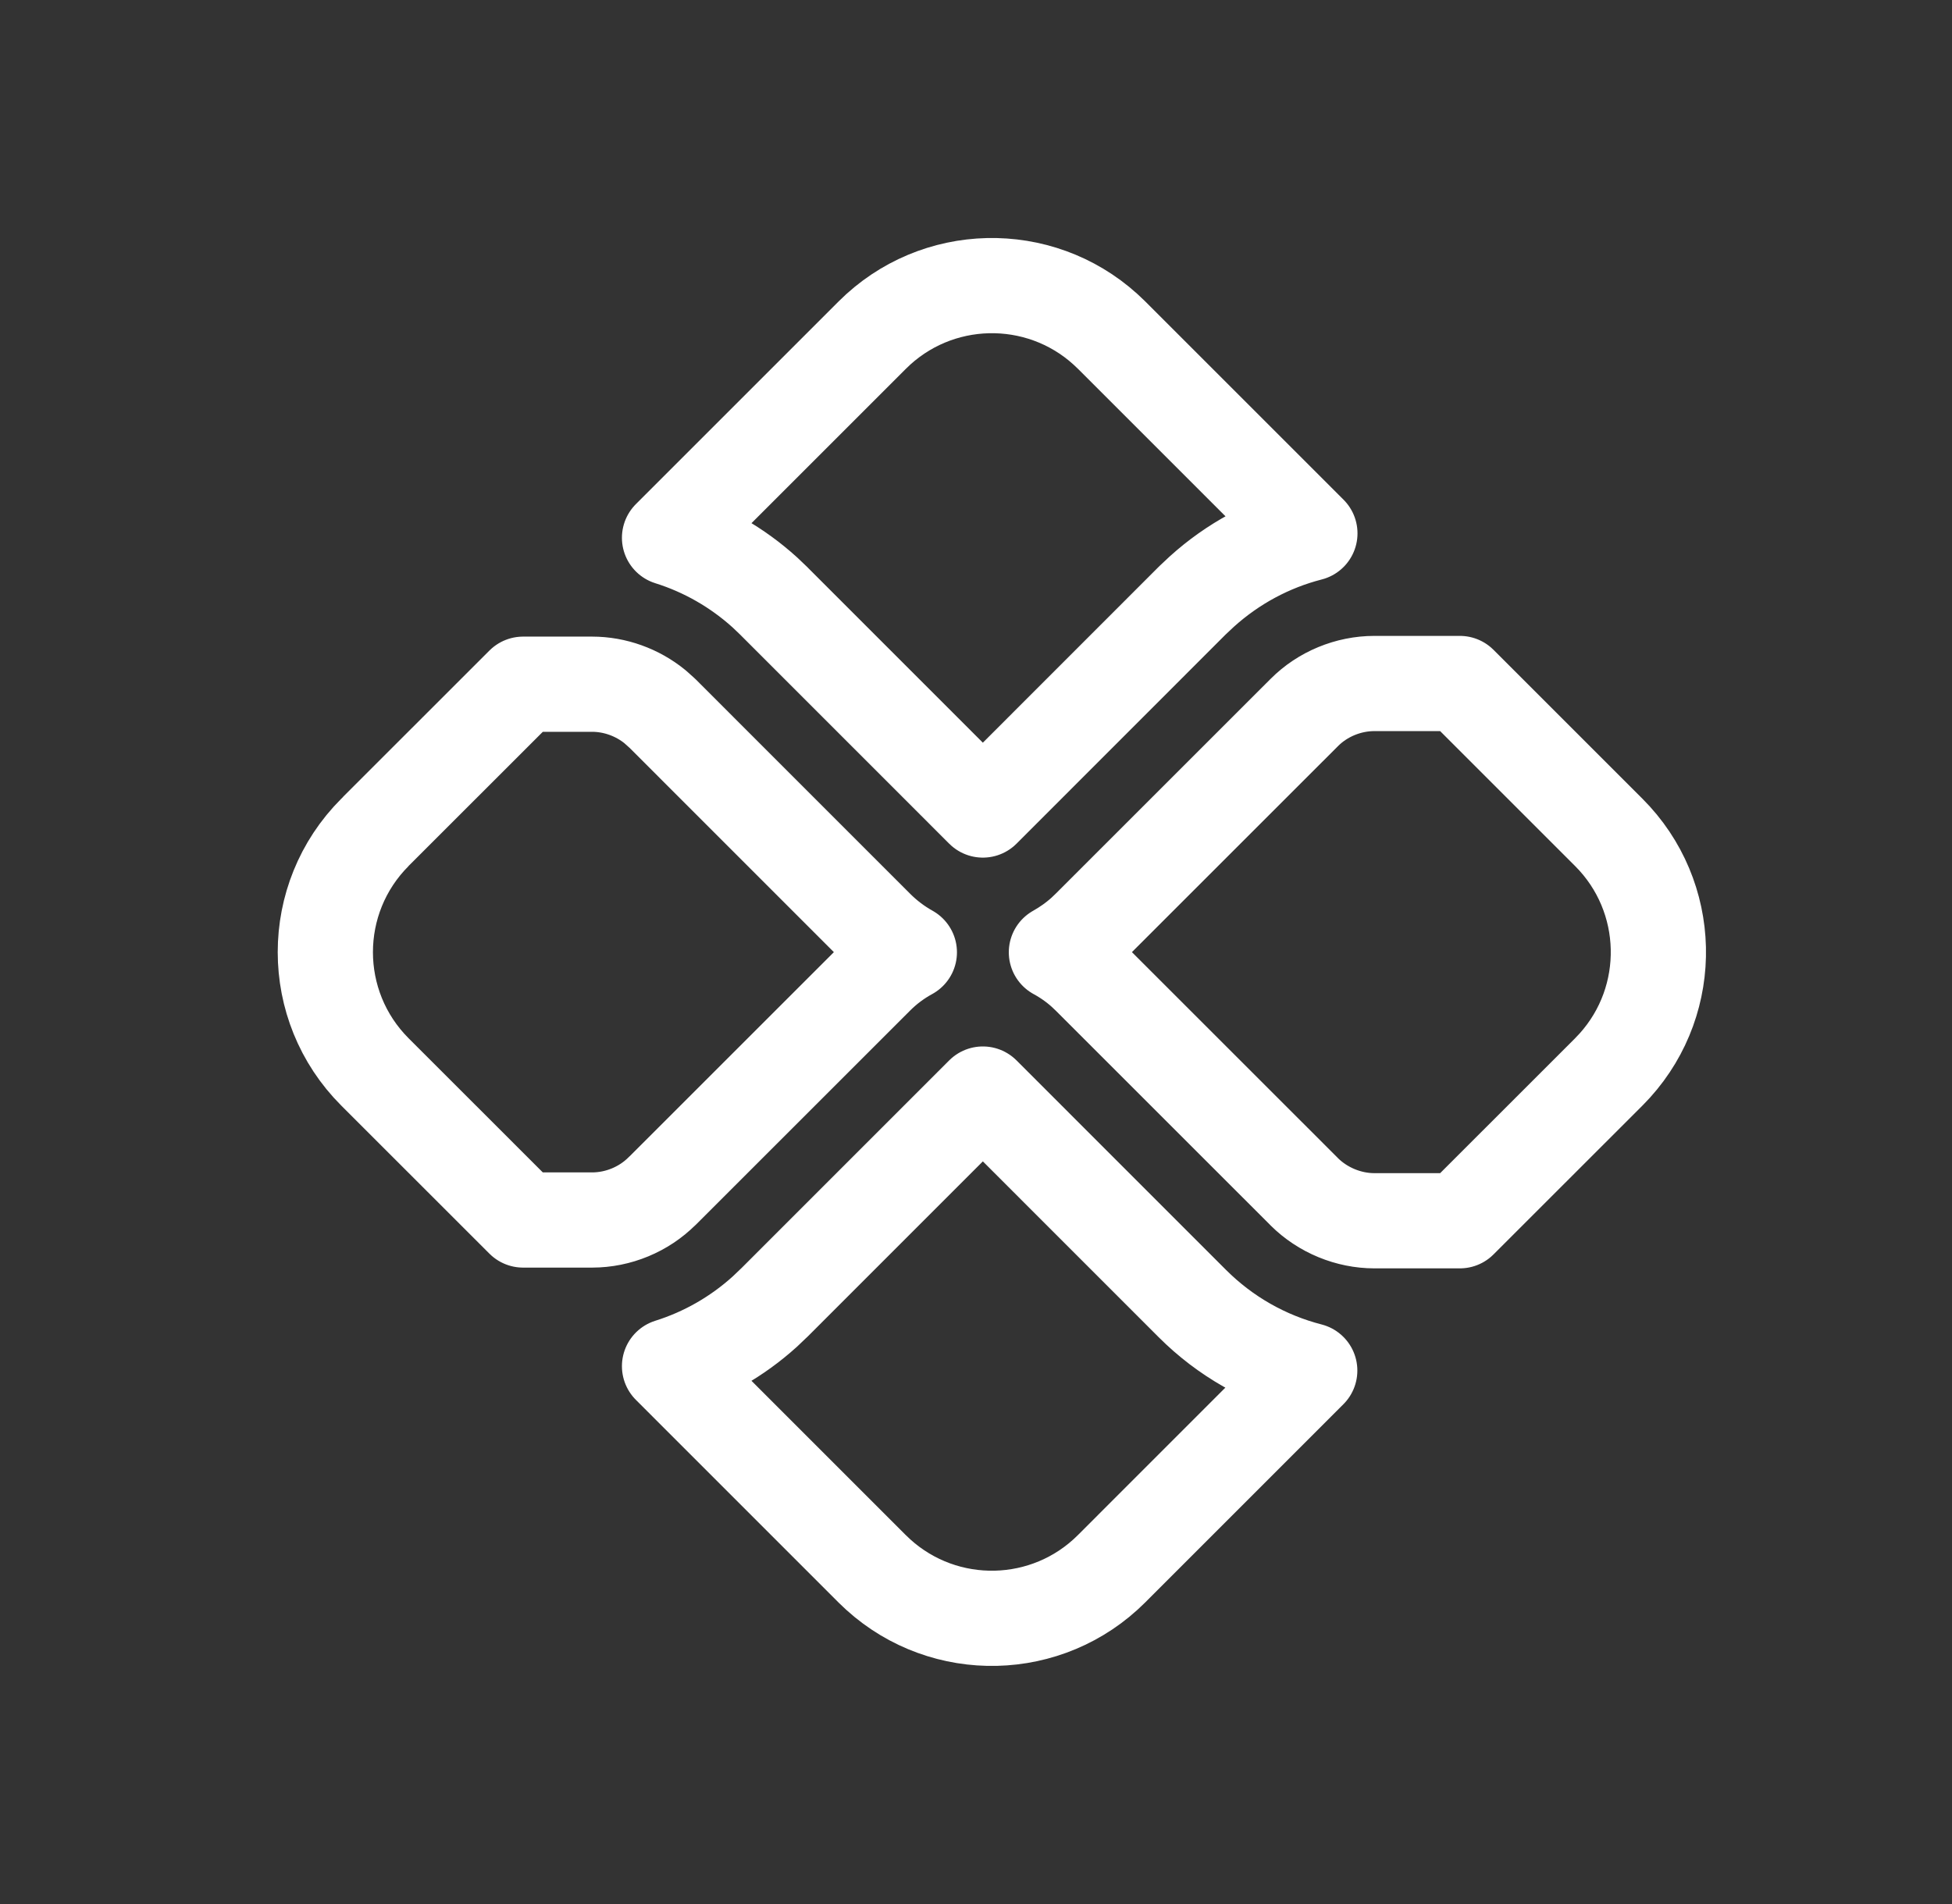 <svg width="41" height="40" viewBox="0 0 41 40" fill="none" xmlns="http://www.w3.org/2000/svg">
<rect x="0" y="0" width="41" height="40" fill="#333333" stroke="none"/>
<path d="M25.043 27.384C25.735 28.076 26.585 28.555 27.51 28.793L23.348 32.956C22.002 34.302 19.846 34.344 18.45 33.082L18.317 32.956L14.063 28.701C14.799 28.47 15.481 28.082 16.064 27.555L16.259 27.369H16.26L20.644 22.984L25.043 27.384ZM28.869 14.359H30.663L33.791 17.487C35.137 18.833 35.179 20.989 33.917 22.386L33.791 22.519L30.663 25.646H28.869C28.324 25.646 27.783 25.423 27.394 25.036H27.395L22.879 20.521L22.878 20.52L22.763 20.411C22.586 20.252 22.393 20.117 22.189 20.006C22.39 19.893 22.583 19.757 22.761 19.597L22.879 19.484L27.396 14.968C27.78 14.582 28.32 14.359 28.869 14.359ZM12.437 14.374C12.915 14.374 13.388 14.545 13.759 14.848L13.912 14.985L18.41 19.484C18.62 19.694 18.853 19.868 19.1 20.006C18.851 20.142 18.619 20.313 18.412 20.52L13.911 25.02L13.909 25.02C13.525 25.406 12.986 25.63 12.437 25.63H10.987L7.875 22.519C6.486 21.129 6.486 18.877 7.875 17.487C7.882 17.481 7.887 17.473 7.894 17.466L10.987 14.374H12.437ZM18.319 7.042C19.665 5.696 21.821 5.654 23.217 6.916L23.35 7.042L27.513 11.205C26.672 11.421 25.894 11.839 25.24 12.431L25.044 12.615L25.043 12.616L20.644 17.017L16.262 12.634V12.633L16.067 12.447C15.483 11.918 14.8 11.529 14.063 11.298L18.319 7.042Z" stroke="white" stroke-width="2" stroke-miterlimit="16" stroke-linejoin="round"></path>
</svg>
